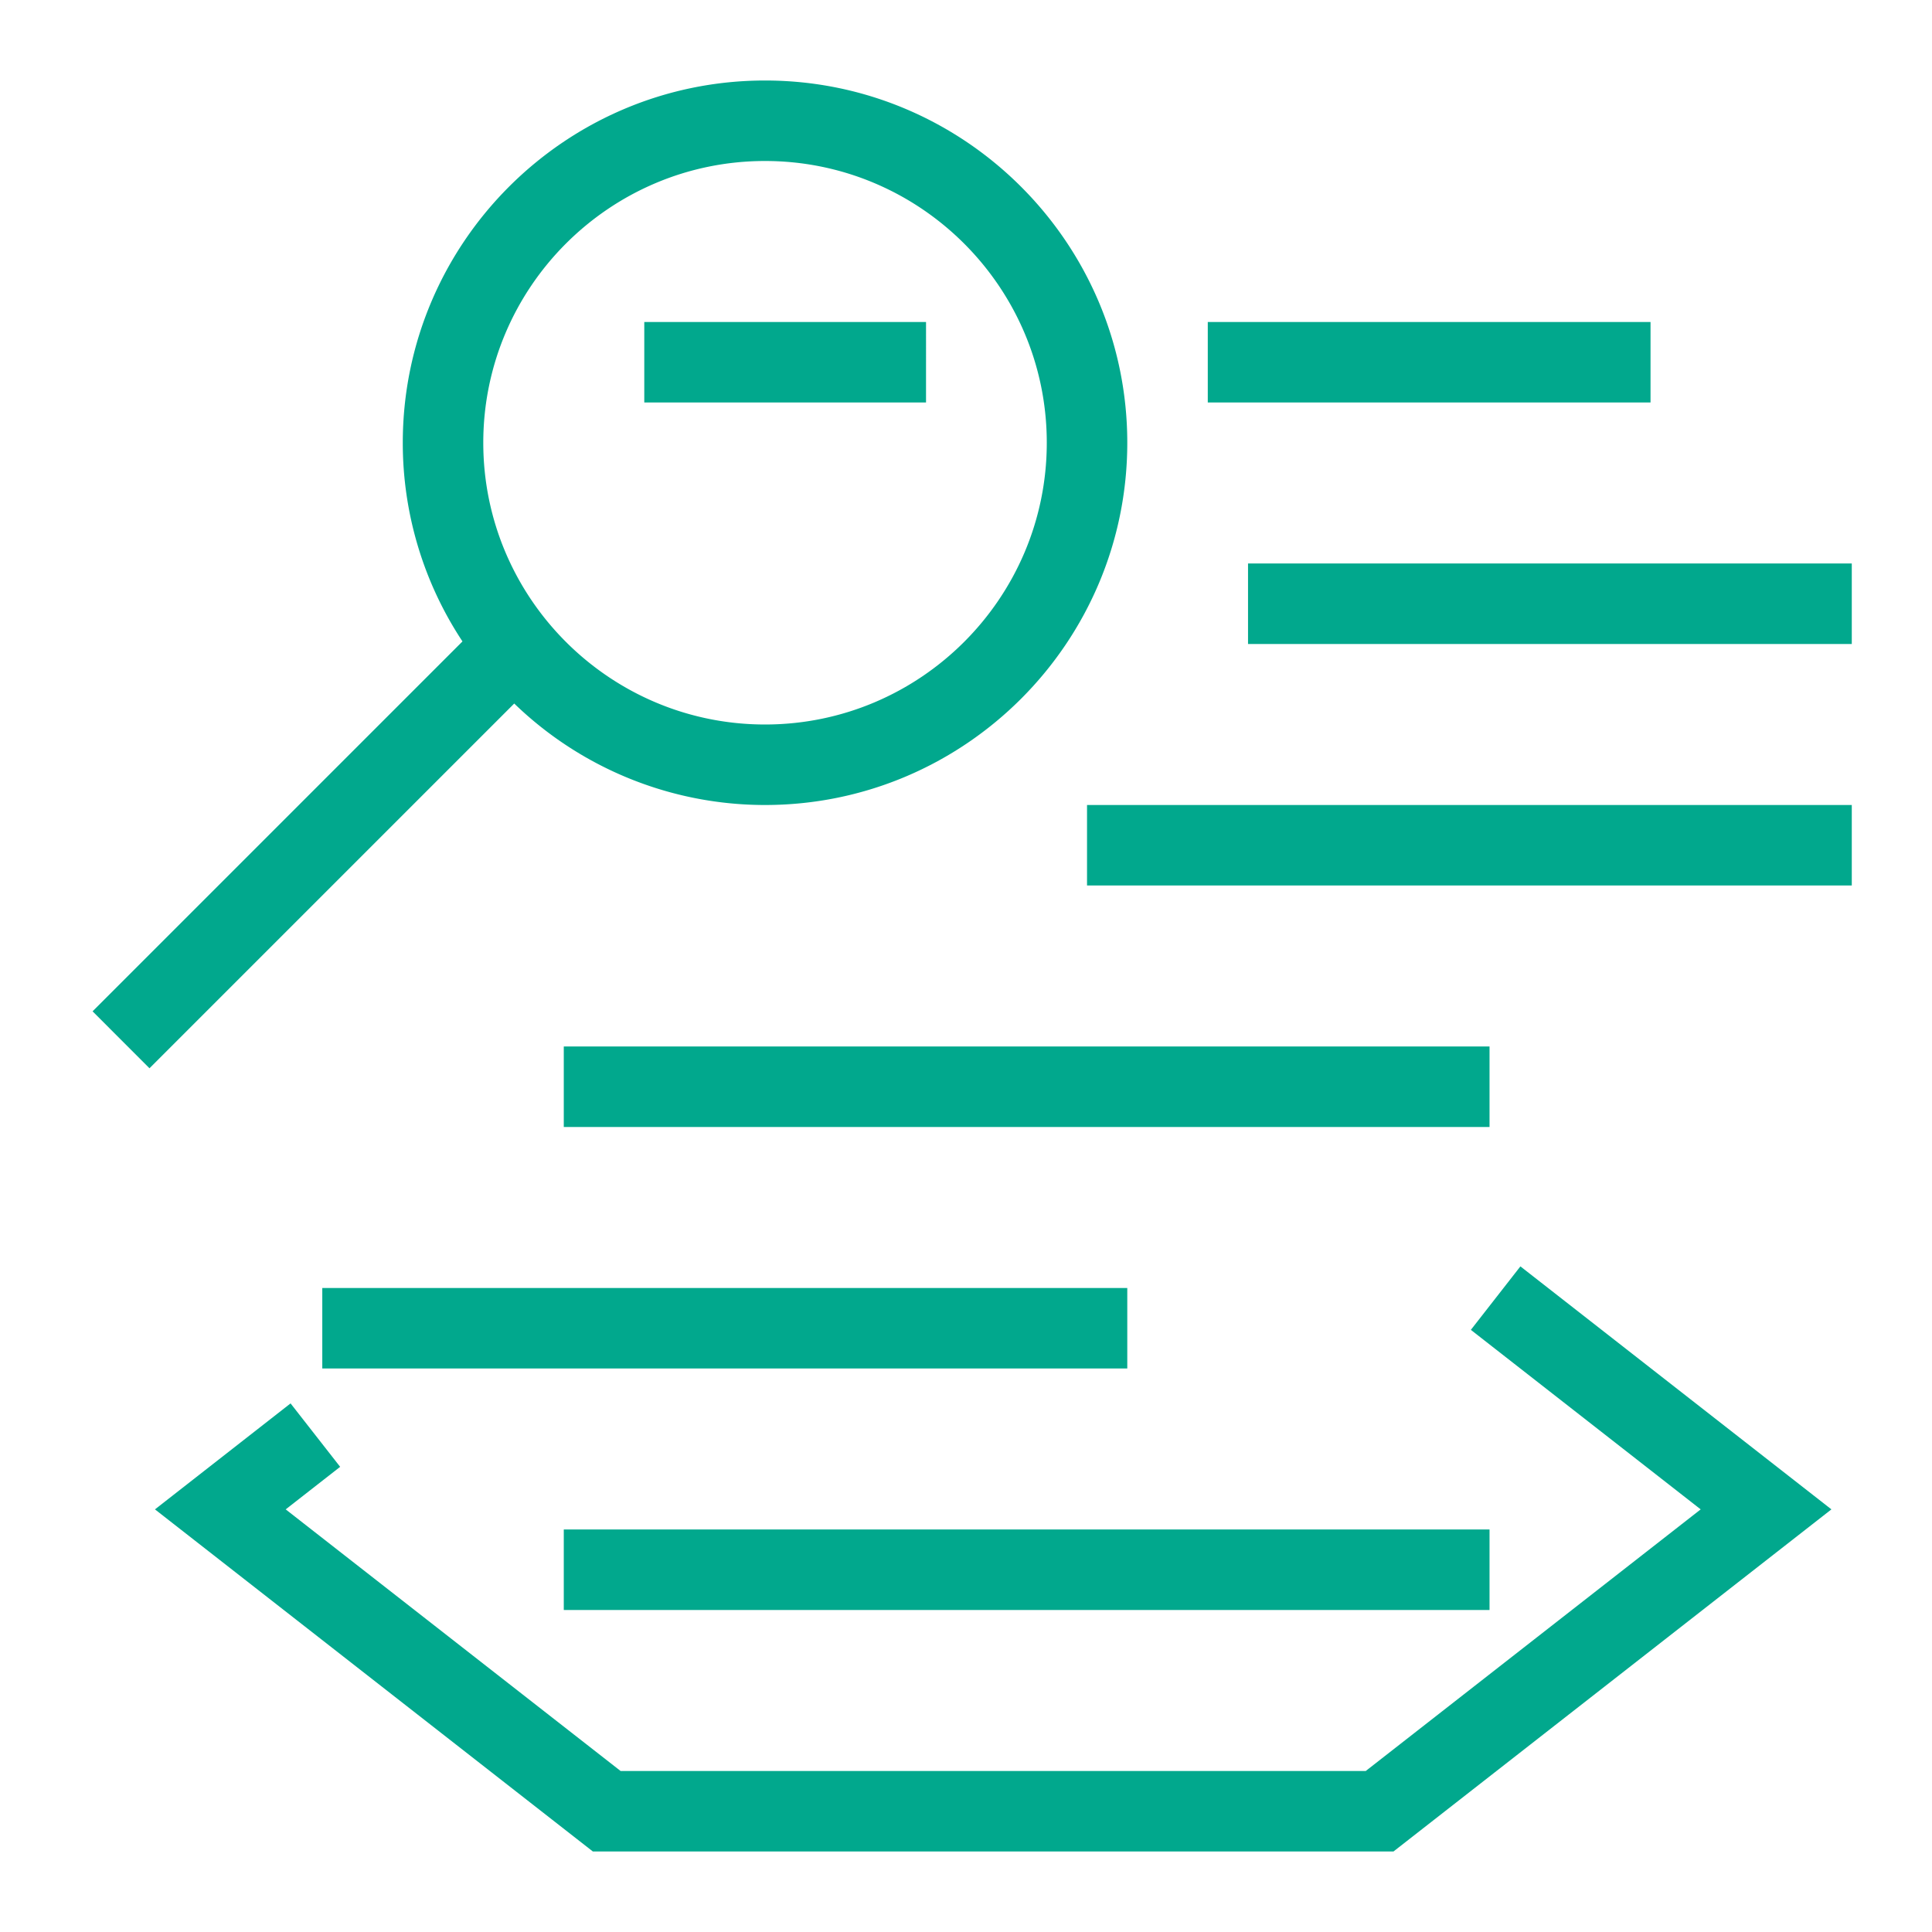 <svg xmlns="http://www.w3.org/2000/svg" viewBox="0 0 48 48"><path fill="#01A88D" fill-rule="evenodd" d="M30.007 10h11V8h-11zm-14 0h7V8h-7zm15 6h15v-2h-15zm-19-5c0 3.86 3.141 7 7 7s7-3.14 7-7-3.141-7-7-7-7 3.14-7 7m.769 6.479-9.062 9.062L2.3 25.126l9.19-9.19A8.94 8.94 0 0 1 10.007 11c0-4.962 4.037-9 9-9s9 4.038 9 9-4.037 9-9 9a8.96 8.96 0 0 1-6.231-2.521M14.007 40h23v-2h-23zm-6-6h20v-2h-20zm6-6h23v-2h-23zm13-6h19v-2h-19zm10.767 9.463 7.727 6.037L34.62 46H14.73L3.85 37.5l3.369-2.633 1.232 1.576L7.098 37.5l8.321 6.5h18.512l8.322-6.5-5.71-4.46z"/></svg>